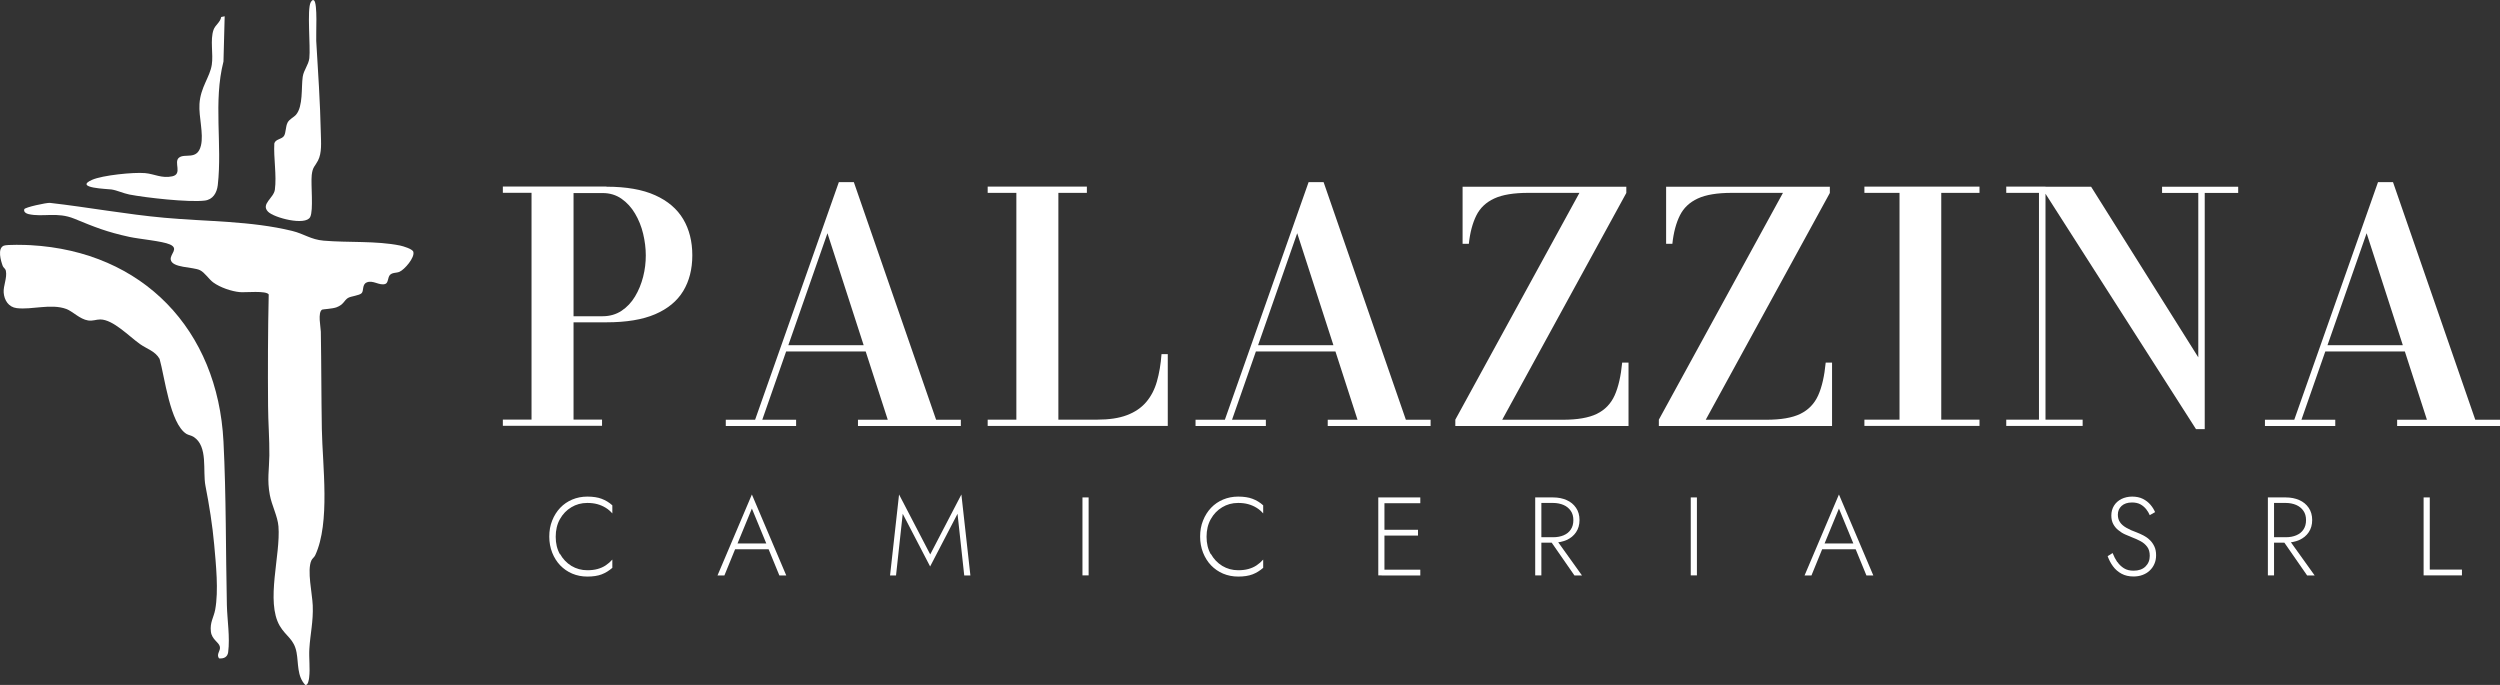 <?xml version="1.0" encoding="UTF-8"?>
<svg id="Livello_2" data-name="Livello 2" xmlns="http://www.w3.org/2000/svg" viewBox="0 0 271.95 74.51">
  <rect x="0" y="0" width="271.95" height="74.51" fill="#333333" stroke="none"/>
  <defs>
    <style>
      .cls-1 {
        fill: #fff;
      }
    </style>
  </defs>
  <g id="Livello_1-2" data-name="Livello 1">
    <g>
      <g>
        <path class="cls-1" d="M65.98,20.31c2.15,0,3.92.31,5.29.93,1.38.62,2.39,1.49,3.05,2.6s.99,2.43.99,3.93-.33,2.8-.99,3.89-1.68,1.93-3.05,2.52-3.14.88-5.29.88h-3.59v10.58h3.1v.68h-10.79v-.68h3.12v-24.67h-3.12v-.68h11.27ZM62.39,34.4h3.17c.77,0,1.46-.2,2.05-.59.59-.39,1.08-.91,1.47-1.56s.68-1.36.88-2.14.29-1.56.29-2.33-.1-1.56-.29-2.36-.49-1.53-.88-2.19-.88-1.2-1.47-1.61c-.59-.41-1.27-.62-2.05-.62h-3.17v13.41Z"/>
        <path class="cls-1" d="M92.88,19.81l8.95,25.85h2.69v.68h-11.19v-.68h3.24l-6.56-20.29-7.09,20.29h3.68v.68h-7.65v-.68h3.19l9.11-25.85h1.63ZM85.3,38.23v-.68h10.89v.68h-10.89Z"/>
        <path class="cls-1" d="M107.44,46.33v-.68h3.12v-24.67h-3.12v-.68h10.79v.68h-3.1v24.67h4.2c1.31,0,2.39-.16,3.26-.49.87-.33,1.56-.8,2.09-1.42.53-.62.92-1.37,1.17-2.25.25-.88.42-1.87.5-2.97h.68v7.81h-19.58Z"/>
        <path class="cls-1" d="M143.98,19.81l8.95,25.85h2.69v.68h-11.19v-.68h3.24l-6.56-20.29-7.09,20.29h3.68v.68h-7.65v-.68h3.19l9.11-25.85h1.63ZM136.4,38.23v-.68h10.89v.68h-10.89Z"/>
        <path class="cls-1" d="M158.31,46.33v-.68l13.5-24.67h-5.57c-1.57,0-2.8.2-3.69.61-.89.41-1.54,1.02-1.95,1.84-.41.82-.69,1.85-.82,3.09h-.68v-6.21h17.81v.68l-13.5,24.67h6.59c1.58,0,2.82-.21,3.7-.64s1.53-1.1,1.94-2.01c.41-.91.68-2.11.82-3.57h.69v6.9h-18.86Z"/>
        <path class="cls-1" d="M180.45,46.33v-.68l13.5-24.67h-5.57c-1.57,0-2.8.2-3.69.61-.89.41-1.54,1.02-1.95,1.84-.41.82-.69,1.85-.82,3.09h-.68v-6.21h17.81v.68l-13.5,24.67h6.59c1.58,0,2.82-.21,3.7-.64s1.53-1.1,1.94-2.01c.41-.91.68-2.11.82-3.57h.69v6.9h-18.86Z"/>
        <path class="cls-1" d="M202.81,46.33v-.68h3.82v-24.67h-3.82v-.68h12.52v.68h-4.16v24.67h4.16v.68h-12.52Z"/>
        <path class="cls-1" d="M222.51,20.31v25.34h4.04v.68h-8.31v-.68h3.56v-24.67h-3.56v-.68h4.27ZM243.47,20.31v.68h-3.64v25.69h-.95l-16.86-26.37h5.45l11.66,18.56v-17.88h-3.94v-.68h8.29Z"/>
        <path class="cls-1" d="M260.31,19.81l8.95,25.85h2.69v.68h-11.19v-.68h3.24l-6.56-20.29-7.09,20.29h3.68v.68h-7.65v-.68h3.19l9.11-25.85h1.63ZM252.73,38.23v-.68h10.89v.68h-10.89Z"/>
      </g>
      <g>
        <path class="cls-1" d="M60.92,60.26c.31.55.72.98,1.24,1.3.52.31,1.09.47,1.73.47.4,0,.77-.04,1.1-.13s.63-.22.9-.4.51-.39.72-.63v.9c-.36.31-.74.55-1.16.71-.42.16-.94.24-1.56.24-.59,0-1.14-.11-1.64-.32s-.94-.52-1.31-.9c-.37-.39-.66-.85-.87-1.38-.21-.53-.32-1.12-.32-1.75s.1-1.21.32-1.75c.21-.53.5-.99.87-1.38.37-.39.81-.69,1.31-.9s1.05-.32,1.64-.32c.62,0,1.14.08,1.56.24.42.16.81.39,1.16.71v.88c-.21-.24-.45-.45-.73-.62s-.58-.3-.91-.39c-.33-.09-.69-.13-1.09-.13-.64,0-1.22.16-1.73.47-.52.31-.93.74-1.24,1.29-.31.55-.46,1.19-.46,1.92s.15,1.35.46,1.9Z"/>
        <path class="cls-1" d="M80.14,59.34l-.07.15-1.27,3.11h-.75l3.74-8.81,3.74,8.81h-.75l-1.26-3.07-.06-.16-1.67-4.05-1.65,4.01ZM79.85,59.12h3.91l.22.63h-4.35l.22-.63Z"/>
        <path class="cls-1" d="M97.49,62.6h-.67l.98-8.81,3.39,6.52,3.39-6.52.98,8.81h-.67l-.73-6.71-2.98,5.73-2.98-5.73-.73,6.71Z"/>
        <path class="cls-1" d="M118.42,54.11v8.48h-.67v-8.48h.67Z"/>
        <path class="cls-1" d="M131.72,60.26c.31.55.72.98,1.24,1.3.52.31,1.09.47,1.73.47.4,0,.77-.04,1.1-.13s.63-.22.9-.4.51-.39.72-.63v.9c-.36.31-.74.55-1.16.71-.42.16-.94.24-1.56.24-.59,0-1.14-.11-1.64-.32s-.94-.52-1.31-.9c-.37-.39-.66-.85-.87-1.38-.21-.53-.32-1.12-.32-1.75s.1-1.21.32-1.75c.21-.53.5-.99.87-1.38.37-.39.81-.69,1.31-.9s1.05-.32,1.64-.32c.62,0,1.14.08,1.56.24.42.16.81.39,1.16.71v.88c-.21-.24-.45-.45-.73-.62s-.58-.3-.91-.39c-.33-.09-.69-.13-1.09-.13-.64,0-1.22.16-1.73.47-.52.31-.93.74-1.24,1.29-.31.55-.46,1.19-.46,1.92s.15,1.35.46,1.9Z"/>
        <path class="cls-1" d="M150.6,54.11v8.48h-.67v-8.48h.67ZM150.29,54.11h4.21v.63h-4.21v-.63ZM150.29,57.63h3.96v.63h-3.96v-.63ZM150.29,61.97h4.21v.63h-4.21v-.63Z"/>
        <path class="cls-1" d="M167.67,54.11v8.48h-.67v-8.48h.67ZM167.36,54.11h1.59c.55,0,1.04.1,1.47.29.43.19.77.47,1.02.84.25.36.38.81.38,1.33s-.13.96-.38,1.33c-.25.37-.59.65-1.02.84-.43.19-.92.29-1.47.29h-1.59v-.59h1.59c.43,0,.81-.07,1.14-.21s.6-.35.78-.63c.19-.28.28-.62.28-1.02s-.09-.74-.29-1.02c-.19-.27-.45-.49-.78-.63s-.71-.22-1.14-.22h-1.59v-.59ZM169.19,58.55l2.9,4.05h-.82l-2.81-4.05h.74Z"/>
        <path class="cls-1" d="M184.59,54.11v8.48h-.67v-8.48h.67Z"/>
        <path class="cls-1" d="M198.39,59.34l-.07.15-1.27,3.11h-.75l3.74-8.81,3.74,8.81h-.75l-1.26-3.07-.06-.16-1.67-4.05-1.65,4.01ZM198.1,59.12h3.91l.22.63h-4.35l.22-.63Z"/>
        <path class="cls-1" d="M230.32,61.12c.2.29.44.52.73.7s.64.26,1.04.26c.55,0,.98-.15,1.29-.45.31-.3.47-.69.47-1.16,0-.41-.09-.74-.28-.99-.19-.25-.43-.46-.72-.61s-.6-.3-.93-.42c-.24-.09-.49-.2-.76-.32s-.51-.28-.73-.46c-.23-.18-.41-.4-.55-.66-.14-.26-.21-.57-.21-.93,0-.4.1-.76.29-1.07.19-.31.46-.55.81-.73.35-.17.74-.26,1.17-.26s.84.08,1.17.25.6.38.82.64c.22.26.38.52.5.8l-.58.33c-.09-.22-.22-.43-.38-.64-.17-.21-.37-.39-.62-.53-.25-.14-.56-.21-.93-.21-.49,0-.87.13-1.14.38-.27.25-.4.57-.4.95,0,.32.08.59.23.81.15.23.38.43.69.61s.69.35,1.14.51c.23.09.48.2.73.33.25.13.48.29.68.49.21.19.37.43.5.7s.19.59.19.96c0,.35-.06.66-.19.95-.12.28-.3.53-.52.73-.22.21-.48.36-.78.47s-.62.16-.97.16c-.49,0-.93-.1-1.3-.3-.37-.2-.68-.47-.93-.81-.25-.34-.44-.71-.58-1.1l.54-.34c.14.36.31.68.5.97Z"/>
        <path class="cls-1" d="M247.37,54.11v8.48h-.67v-8.48h.67ZM247.06,54.11h1.59c.55,0,1.04.1,1.47.29.43.19.77.47,1.02.84.25.36.38.81.38,1.33s-.13.96-.38,1.33c-.25.37-.59.65-1.02.84-.43.19-.92.29-1.47.29h-1.59v-.59h1.59c.43,0,.81-.07,1.14-.21s.6-.35.78-.63c.19-.28.28-.62.28-1.02s-.09-.74-.29-1.02c-.19-.27-.45-.49-.78-.63s-.71-.22-1.14-.22h-1.59v-.59ZM248.89,58.55l2.9,4.05h-.82l-2.81-4.05h.74Z"/>
        <path class="cls-1" d="M264.31,54.11v7.85h3.5v.63h-4.17v-8.48h.67Z"/>
      </g>
    </g>
    <g>
      <path class="cls-1" d="M39.35,31.88c-.26.28-1.19.33-1.51.54-.42.27-.44.71-1.24,1.01-.43.16-1.49.21-1.56.25-.5.3-.15,1.92-.14,2.4.06,3.54.05,7.06.11,10.6.07,3.96.93,10.17-.72,13.72-.1.22-.33.36-.42.57-.49,1.07.1,3.61.15,4.89.07,1.76-.27,3.07-.37,4.73-.06,1,.1,2.13-.02,3.1-.02.19-.11.89-.42.82-.91-.94-.73-2.36-.95-3.53-.27-1.48-1.14-1.73-1.83-2.9-1.55-2.66.11-7.7-.14-10.82-.09-1.11-.73-2.28-.94-3.42-.31-1.64-.07-2.74-.05-4.3.02-1.79-.13-3.59-.14-5.36-.03-4.05-.02-8.11.07-12.15-.27-.44-2.52-.2-3.12-.25-.92-.08-2.17-.51-2.92-1.06-.47-.35-.92-1.07-1.42-1.32-.76-.39-3.07-.23-3.2-1.17-.08-.6.93-1.19-.09-1.64-.84-.37-3.3-.58-4.41-.82-2.47-.54-3.73-1.05-5.99-1.98-1.88-.77-3.4-.14-4.98-.5-.25-.06-.55-.22-.46-.53.06-.21,2.41-.72,2.79-.69,4.13.47,8.33,1.25,12.46,1.62,4.59.42,9.39.33,13.89,1.43,1.31.32,2.02.94,3.43,1.06,2.67.23,5.69,0,8.31.53.33.07,1.35.37,1.44.68.19.62-.96,1.95-1.51,2.18-.32.14-.77.06-1.03.34s-.16.86-.51.98c-.64.22-1.35-.47-2.03-.16-.5.22-.3.9-.53,1.15Z"/>
      <path class="cls-1" d="M23.83,71.63c-.34-.48.18-.81.09-1.27-.1-.51-.88-.78-.98-1.65-.12-1.02.31-1.54.47-2.4.38-2.06.08-4.93-.11-7.06s-.54-4.3-.95-6.4c-.32-1.65.31-4.28-1.28-5.32-.26-.17-.55-.19-.79-.33-1.79-1.12-2.37-6.23-2.92-8.16-.48-.85-1.4-1.09-2.13-1.61-1.2-.85-2.91-2.66-4.31-2.68-.48,0-.81.19-1.34.11-.9-.14-1.67-.99-2.37-1.25-1.67-.61-3.73.11-5.39-.09-.89-.11-1.36-.86-1.42-1.7-.05-.73.39-1.59.24-2.35-.05-.26-.27-.34-.34-.53-.21-.56-.6-1.9.1-2.21.34-.15,2.41-.09,2.92-.06,12.23.68,20.37,9.2,20.99,21.36.3,5.92.24,11.89.37,17.81.04,1.63.35,3.48.14,5.11-.07.52-.47.72-.99.67Z"/>
      <path class="cls-1" d="M34.15.03c.42.32.21,3.68.25,4.42.2,3.34.43,6.71.5,10.08.02.95.13,2.09-.31,2.94-.33.64-.58.67-.68,1.57-.11,1.05.21,3.84-.17,4.57-.51.98-3.95.08-4.59-.59-.79-.83.62-1.47.75-2.38.21-1.56-.15-3.46-.06-5.04.13-.48.82-.45,1.05-.81s.16-1.02.4-1.47c.21-.38.67-.56.91-.84.79-.92.56-2.97.73-4.13.11-.74.63-1.28.72-2.02.14-1.23-.27-5.34.15-6.08.07-.12.2-.32.35-.21Z"/>
      <path class="cls-1" d="M24.44,1.77l-.13,4.92c-1.12,4.38-.12,9.04-.62,13.45-.1.84-.53,1.58-1.43,1.68-1.73.21-6.38-.31-8.19-.66-.69-.14-1.31-.45-1.94-.55-.38-.06-4.16-.15-2.11-1.05,1.14-.5,4.5-.84,5.76-.73,1.02.09,1.82.6,2.96.35s.13-1.53.72-2.02c.64-.54,2,.33,2.4-1.33.31-1.29-.25-3.11-.16-4.52.11-1.83,1.13-2.9,1.34-4.27.18-1.17-.2-2.69.19-3.8.18-.52.74-.81.83-1.39l.38-.08Z"/>
    </g>
  </g>
</svg>
